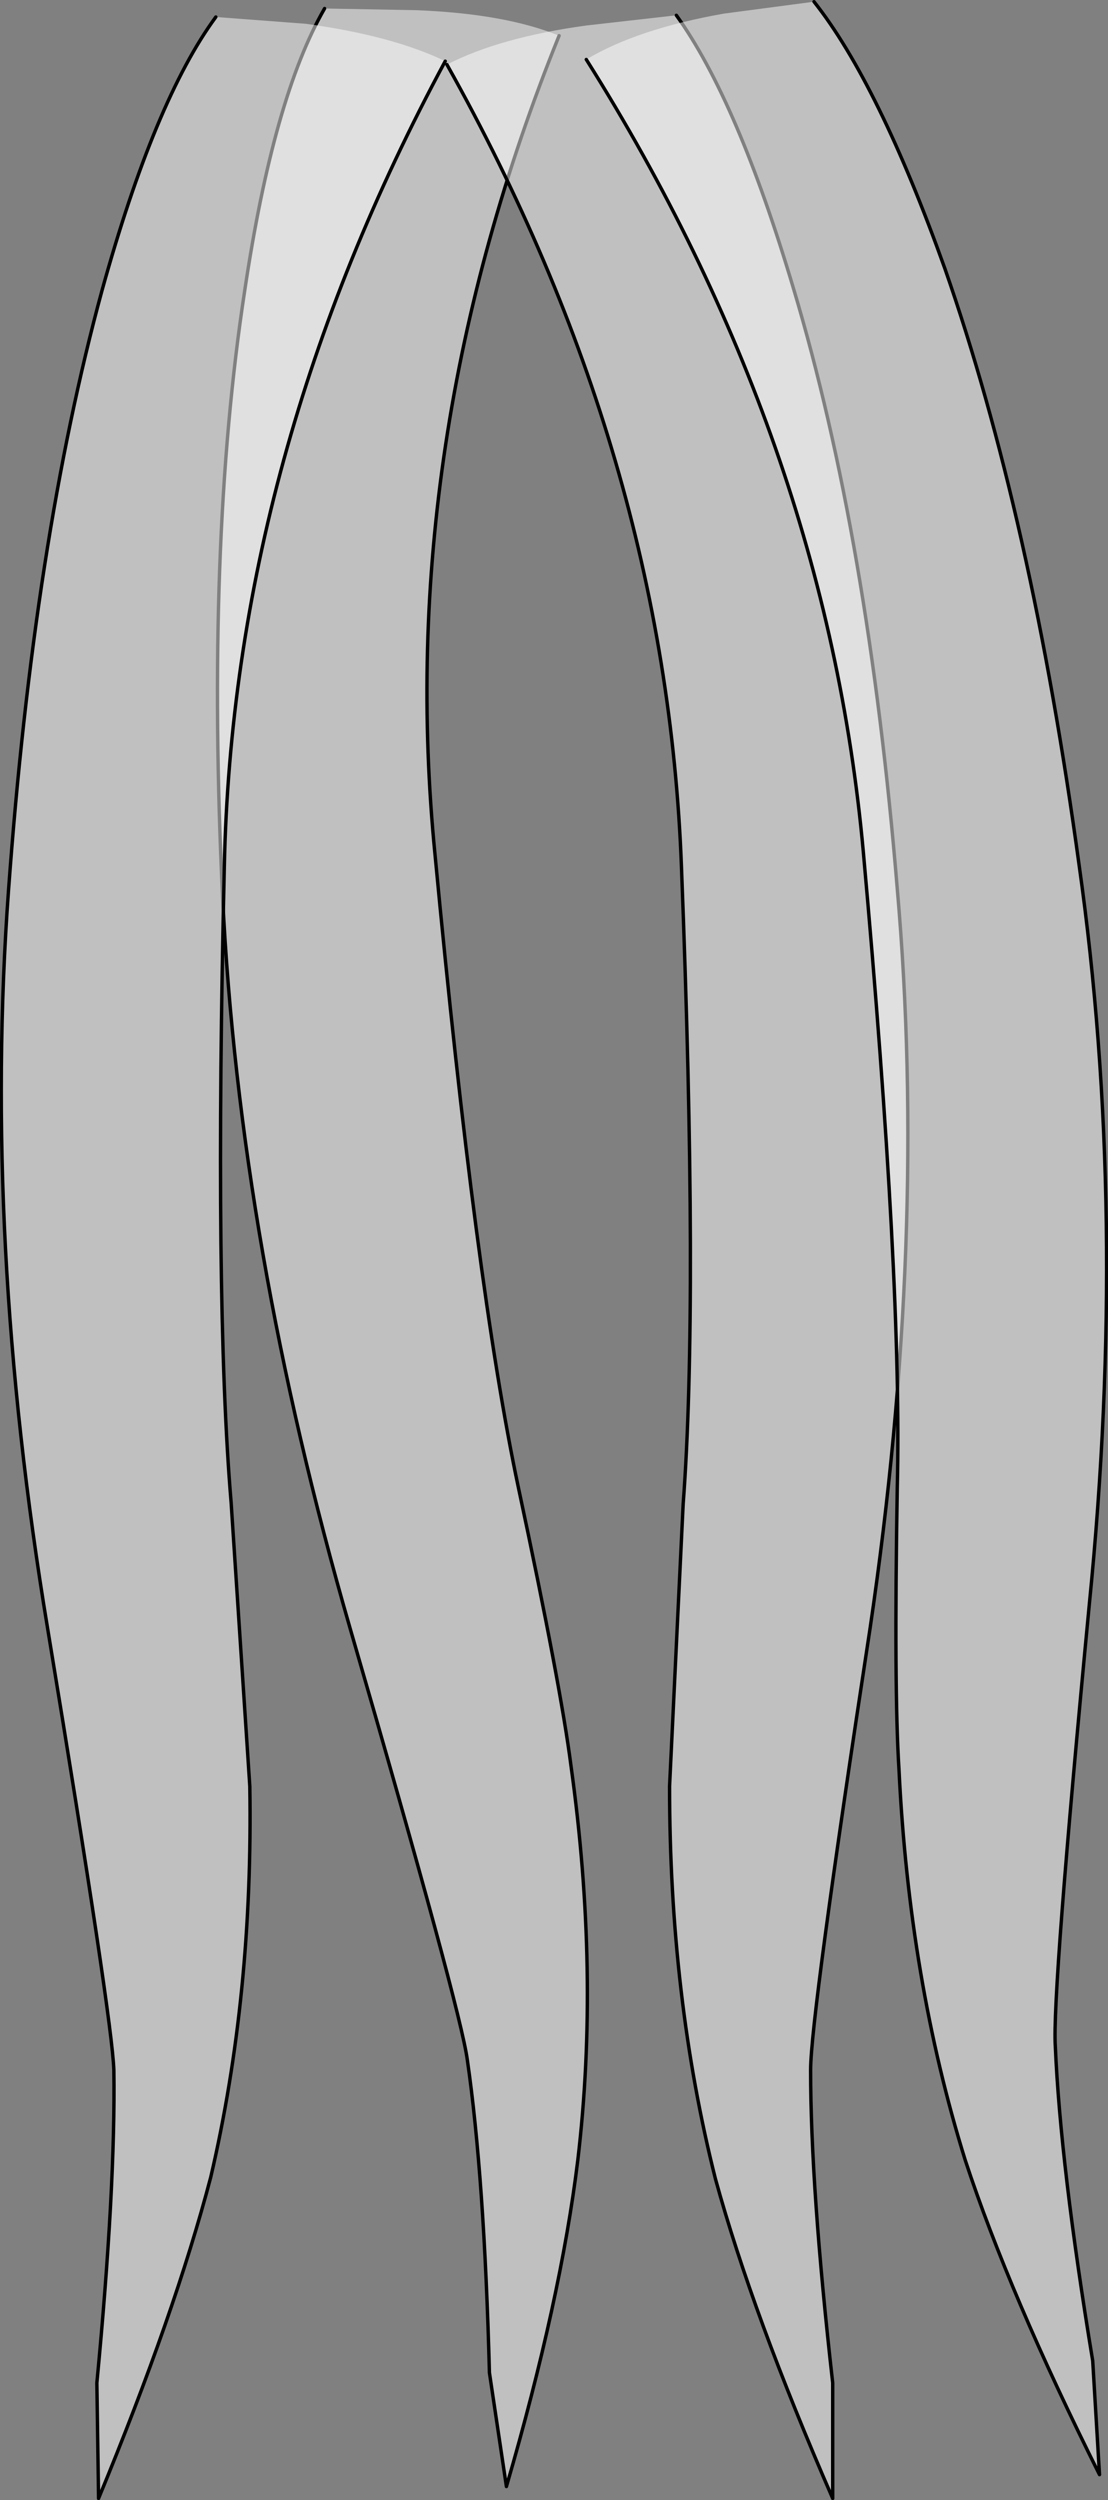 <?xml version="1.0" encoding="UTF-8" standalone="no"?>
<svg xmlns:xlink="http://www.w3.org/1999/xlink" height="73.55px" width="32.6px" xmlns="http://www.w3.org/2000/svg">
  <rect width="100%" height="100%" fill="#808080" stroke="none"/>
  <g transform="matrix(1.0, 0.0, 0.0, 1.0, 17.55, 13.0)">
    <path d="M-1.1 -11.95 Q-5.95 0.05 -4.75 12.15 -3.55 24.85 -2.3 30.75 -1.05 36.6 -0.75 38.95 0.1 45.05 -0.55 50.55 -1.05 54.65 -2.65 60.15 L-3.15 56.8 Q-3.3 51.05 -3.8 47.6 -4.0 46.1 -7.25 34.9 -10.5 23.65 -11.0 13.4 -11.5 3.05 -10.35 -4.45 -9.5 -10.15 -8.0 -12.75 L-5.3 -12.7 Q-2.7 -12.6 -1.1 -11.95" fill="#ffffff" fill-opacity="0.502" fill-rule="evenodd" stroke="none"/>
    <path d="M-8.0 -12.75 Q-9.5 -10.15 -10.35 -4.45 -11.5 3.05 -11.0 13.4 -10.5 23.65 -7.25 34.9 -4.0 46.1 -3.8 47.6 -3.3 51.05 -3.15 56.8 L-2.65 60.15 Q-1.05 54.65 -0.55 50.55 0.1 45.05 -0.75 38.95 -1.05 36.6 -2.3 30.75 -3.55 24.85 -4.75 12.15 -5.95 0.05 -1.1 -11.95" fill="none" stroke="#000000" stroke-linecap="round" stroke-linejoin="round" stroke-width="0.1"/>
    <path d="M2.35 -12.55 L-0.3 -12.25 Q-2.85 -11.9 -4.4 -11.1 2.05 0.4 2.5 12.5 3.0 25.3 2.55 31.25 L2.15 39.55 Q2.15 45.75 3.5 51.1 4.6 55.1 6.95 60.5 L6.95 57.1 Q6.3 51.35 6.3 47.9 6.3 46.35 8.05 34.9 9.75 23.4 8.85 13.15 8.0 2.85 5.8 -4.5 4.15 -10.05 2.35 -12.55" fill="#ffffff" fill-opacity="0.502" fill-rule="evenodd" stroke="none"/>
    <path d="M2.35 -12.55 Q4.15 -10.05 5.8 -4.5 8.0 2.85 8.85 13.15 9.75 23.4 8.05 34.9 6.3 46.35 6.3 47.9 6.3 51.35 6.95 57.1 L6.95 60.5 Q4.6 55.1 3.5 51.1 2.15 45.75 2.15 39.55 L2.55 31.25 Q3.0 25.3 2.5 12.5 2.05 0.4 -4.4 -11.1" fill="none" stroke="#000000" stroke-linecap="round" stroke-linejoin="round" stroke-width="0.1"/>
    <path d="M-11.2 -12.5 L-8.55 -12.3 Q-6.0 -11.95 -4.45 -11.2 -10.7 0.4 -10.95 12.5 -11.25 25.25 -10.75 31.2 L-10.2 39.55 Q-10.1 45.7 -11.35 51.05 -12.4 55.05 -14.65 60.5 L-14.7 57.1 Q-14.15 51.35 -14.2 47.9 -14.25 46.4 -16.15 34.9 -18.05 23.45 -17.3 13.2 -16.55 2.9 -14.55 -4.45 -13.0 -10.05 -11.2 -12.5" fill="#ffffff" fill-opacity="0.502" fill-rule="evenodd" stroke="none"/>
    <path d="M-11.2 -12.5 Q-13.0 -10.05 -14.55 -4.45 -16.55 2.9 -17.3 13.2 -18.05 23.45 -16.15 34.9 -14.25 46.4 -14.2 47.9 -14.15 51.35 -14.7 57.1 L-14.65 60.5 Q-12.4 55.05 -11.35 51.05 -10.1 45.7 -10.2 39.55 L-10.75 31.2 Q-11.25 25.25 -10.95 12.5 -10.7 0.4 -4.45 -11.2" fill="none" stroke="#000000" stroke-linecap="round" stroke-linejoin="round" stroke-width="0.1"/>
    <path d="M-0.3 -11.25 Q6.75 -0.05 7.85 12.05 9.0 24.8 8.85 30.75 8.75 36.7 8.9 39.05 9.2 45.25 10.85 50.55 12.15 54.5 14.8 59.8 L14.6 56.45 Q13.65 50.7 13.5 47.2 13.4 45.7 14.5 34.2 15.65 22.7 14.2 12.45 12.8 2.2 10.25 -5.1 8.3 -10.55 6.4 -12.95 L3.75 -12.6 Q1.2 -12.15 -0.3 -11.25" fill="#ffffff" fill-opacity="0.502" fill-rule="evenodd" stroke="none"/>
    <path d="M6.4 -12.95 Q8.3 -10.55 10.25 -5.1 12.8 2.2 14.2 12.45 15.65 22.7 14.5 34.2 13.4 45.7 13.5 47.2 13.65 50.7 14.6 56.45 L14.8 59.8 Q12.15 54.5 10.85 50.55 9.2 45.25 8.9 39.05 8.75 36.7 8.85 30.75 9.0 24.8 7.85 12.05 6.75 -0.05 -0.3 -11.25" fill="none" stroke="#000000" stroke-linecap="round" stroke-linejoin="round" stroke-width="0.1"/>
  </g>
</svg>
